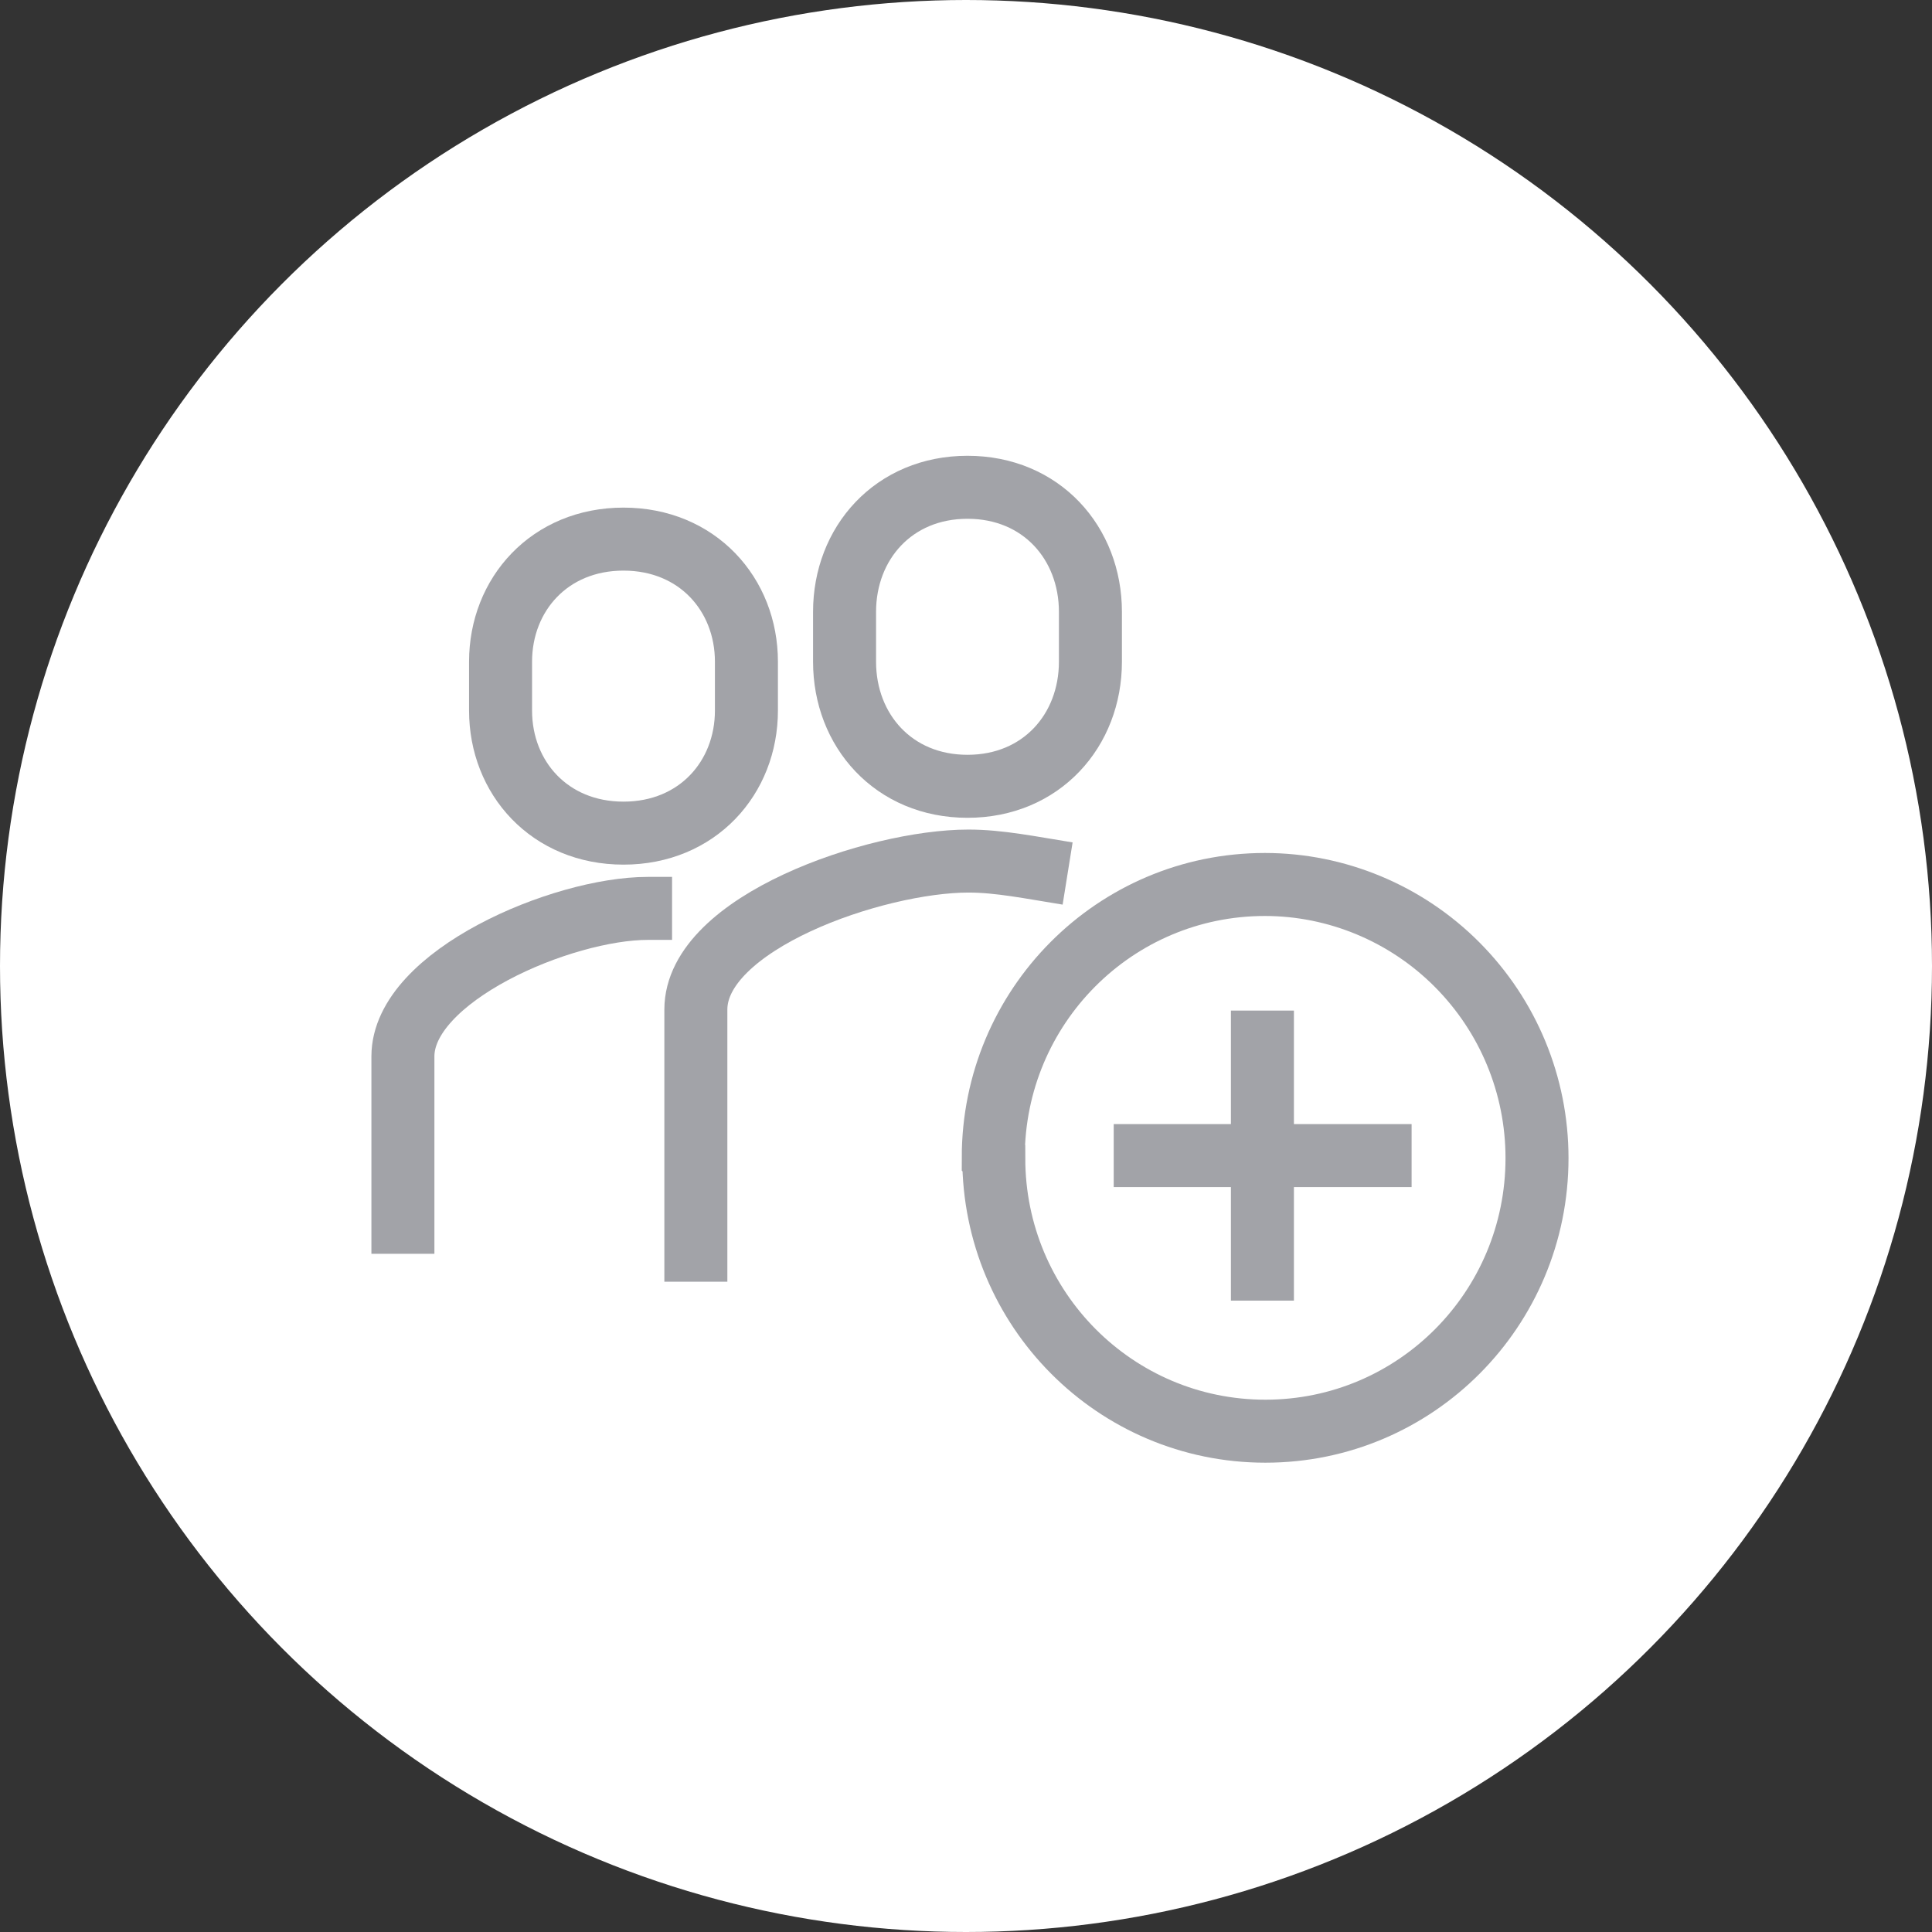<svg width="92" height="92" viewBox="0 0 92 92" fill="none" xmlns="http://www.w3.org/2000/svg">
<rect x="0" y="0" width="92" height="92" fill="#333333" stroke="none"/>
<circle cx="46" cy="46" r="46" fill="white"/>
<path d="M47.298 55.123C47.298 47.933 53.081 42.118 60.233 42.118C63.655 42.118 66.96 43.495 69.391 45.939C71.822 48.384 73.191 51.682 73.191 55.147C73.191 62.338 67.408 68.152 60.257 68.152C53.105 68.152 47.322 62.338 47.322 55.147L47.298 55.123Z" stroke="#A2A3A8" stroke-width="3" stroke-miterlimit="10"/>
<path d="M60.115 48.123V61.935" stroke="#A2A3A8" stroke-width="3" stroke-miterlimit="10"/>
<path d="M67.219 55.028H53.034" stroke="#A2A3A8" stroke-width="3" stroke-miterlimit="10"/>
<path d="M50.839 41.596C49.068 41.312 47.581 41.003 46.118 41.003C41.681 41.003 33.136 43.946 33.136 48.075V61.033" stroke="#A2A3A8" stroke-width="3" stroke-linejoin="round"/>
<path d="M46.071 37.443C49.588 37.443 51.925 34.785 51.925 31.51V29.137C51.925 25.862 49.588 23.204 46.071 23.204C42.554 23.204 40.217 25.862 40.217 29.137V31.51C40.217 34.785 42.554 37.443 46.071 37.443Z" stroke="#A2A3A8" stroke-width="3" stroke-linejoin="round"/>
<path d="M19.186 59.704V50.306C19.186 46.485 26.763 43.257 30.846 43.257H32.003" stroke="#A2A3A8" stroke-width="3" stroke-linejoin="round"/>
<path d="M29.69 39.673C26.173 39.673 23.836 37.039 23.836 33.835V31.51C23.836 28.306 26.173 25.672 29.69 25.672C33.207 25.672 35.544 28.306 35.544 31.51V33.835C35.544 37.039 33.207 39.673 29.69 39.673Z" stroke="#A2A3A8" stroke-width="3" stroke-linejoin="round"/>
</svg>
